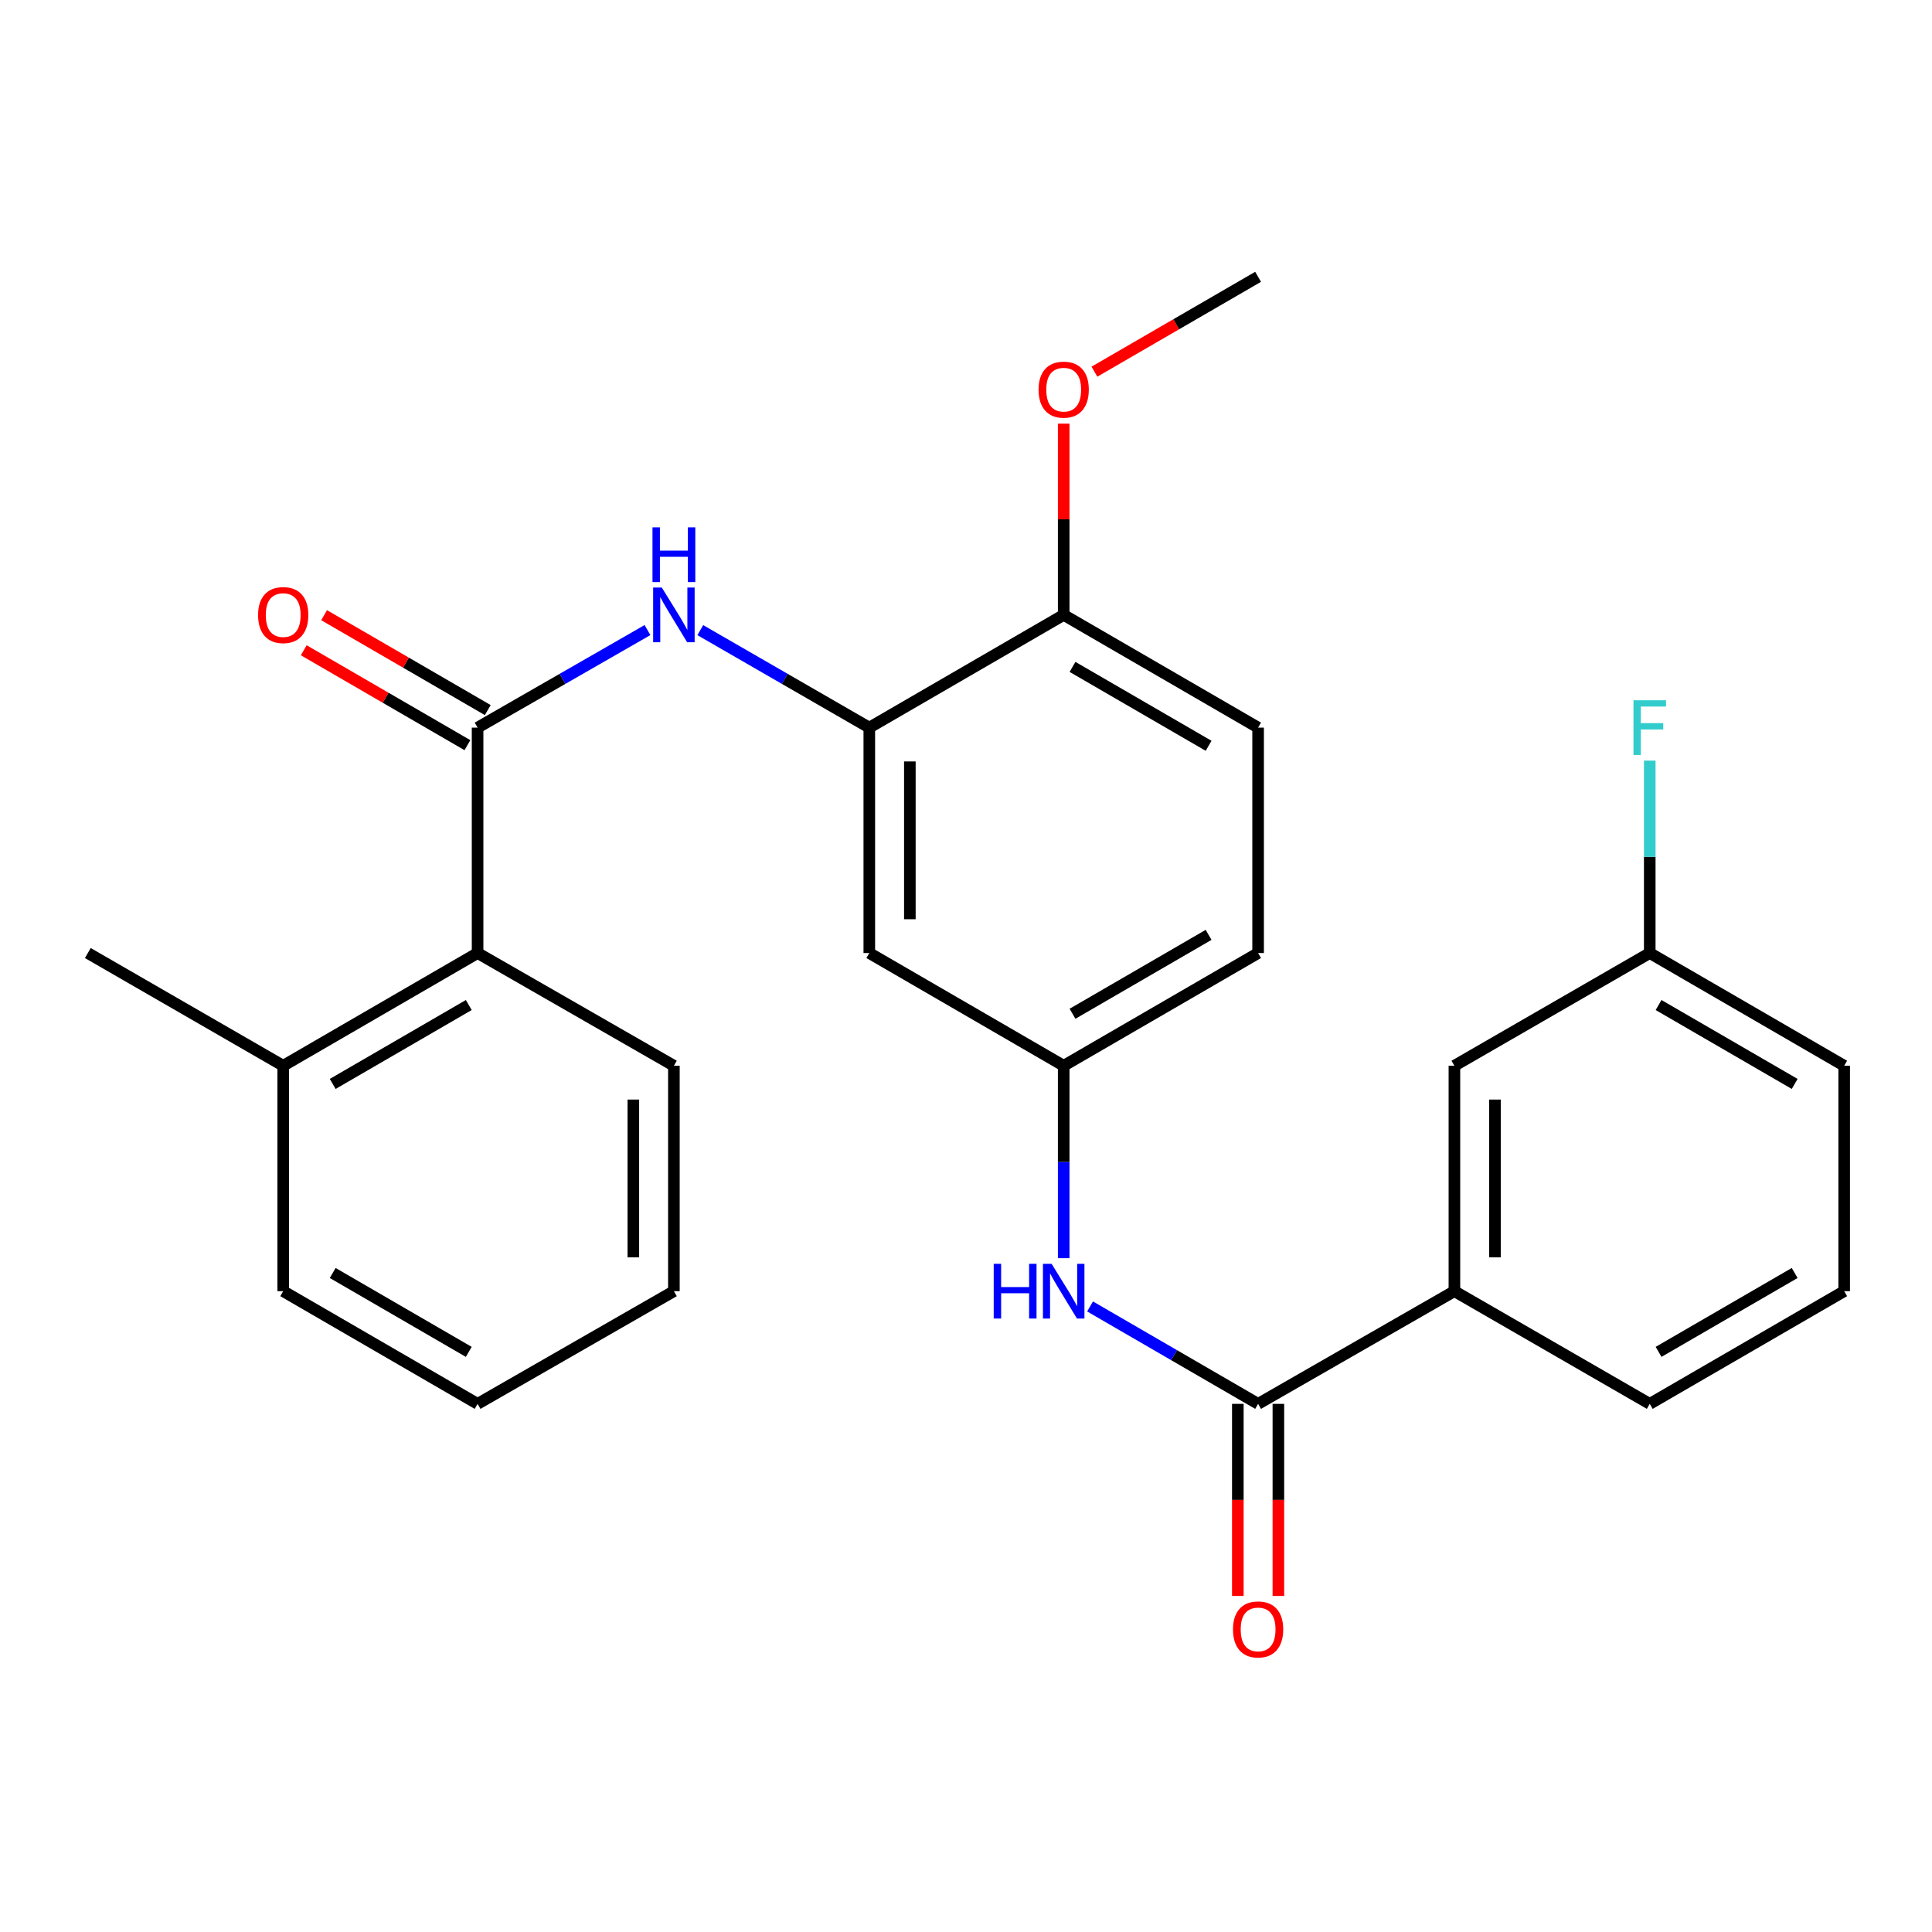 <?xml version='1.0' encoding='iso-8859-1'?>
<svg version='1.1' baseProfile='full'
              xmlns='http://www.w3.org/2000/svg'
                      xmlns:rdkit='http://www.rdkit.org/xml'
                      xmlns:xlink='http://www.w3.org/1999/xlink'
                  xml:space='preserve'
width='1000px' height='1000px' viewBox='0 0 1000 1000'>
<!-- END OF HEADER -->
<rect style='opacity:1.0;fill:#FFFFFF;stroke:none' width='1000' height='1000' x='0' y='0'> </rect>
<path class='bond-0' d='M 247.2,376.617 L 291.169,351.37' style='fill:none;fill-rule:evenodd;stroke:#000000;stroke-width:6px;stroke-linecap:butt;stroke-linejoin:miter;stroke-opacity:1' />
<path class='bond-0' d='M 291.169,351.37 L 335.138,326.123' style='fill:none;fill-rule:evenodd;stroke:#0000FF;stroke-width:6px;stroke-linecap:butt;stroke-linejoin:miter;stroke-opacity:1' />
<path class='bond-4' d='M 247.2,376.617 L 247.2,493.291' style='fill:none;fill-rule:evenodd;stroke:#000000;stroke-width:6px;stroke-linecap:butt;stroke-linejoin:miter;stroke-opacity:1' />
<path class='bond-9' d='M 252.465,367.537 L 210.111,342.978' style='fill:none;fill-rule:evenodd;stroke:#000000;stroke-width:6px;stroke-linecap:butt;stroke-linejoin:miter;stroke-opacity:1' />
<path class='bond-9' d='M 210.111,342.978 L 167.756,318.419' style='fill:none;fill-rule:evenodd;stroke:#FF0000;stroke-width:6px;stroke-linecap:butt;stroke-linejoin:miter;stroke-opacity:1' />
<path class='bond-9' d='M 241.935,385.696 L 199.581,361.137' style='fill:none;fill-rule:evenodd;stroke:#000000;stroke-width:6px;stroke-linecap:butt;stroke-linejoin:miter;stroke-opacity:1' />
<path class='bond-9' d='M 199.581,361.137 L 157.227,336.577' style='fill:none;fill-rule:evenodd;stroke:#FF0000;stroke-width:6px;stroke-linecap:butt;stroke-linejoin:miter;stroke-opacity:1' />
<path class='bond-2' d='M 362.467,326.153 L 406.207,351.385' style='fill:none;fill-rule:evenodd;stroke:#0000FF;stroke-width:6px;stroke-linecap:butt;stroke-linejoin:miter;stroke-opacity:1' />
<path class='bond-2' d='M 406.207,351.385 L 449.948,376.617' style='fill:none;fill-rule:evenodd;stroke:#000000;stroke-width:6px;stroke-linecap:butt;stroke-linejoin:miter;stroke-opacity:1' />
<path class='bond-1' d='M 651.193,726.639 L 607.702,701.429' style='fill:none;fill-rule:evenodd;stroke:#000000;stroke-width:6px;stroke-linecap:butt;stroke-linejoin:miter;stroke-opacity:1' />
<path class='bond-1' d='M 607.702,701.429 L 564.212,676.219' style='fill:none;fill-rule:evenodd;stroke:#0000FF;stroke-width:6px;stroke-linecap:butt;stroke-linejoin:miter;stroke-opacity:1' />
<path class='bond-6' d='M 651.193,726.639 L 752.8,668.308' style='fill:none;fill-rule:evenodd;stroke:#000000;stroke-width:6px;stroke-linecap:butt;stroke-linejoin:miter;stroke-opacity:1' />
<path class='bond-10' d='M 640.697,726.639 L 640.697,776.352' style='fill:none;fill-rule:evenodd;stroke:#000000;stroke-width:6px;stroke-linecap:butt;stroke-linejoin:miter;stroke-opacity:1' />
<path class='bond-10' d='M 640.697,776.352 L 640.697,826.065' style='fill:none;fill-rule:evenodd;stroke:#FF0000;stroke-width:6px;stroke-linecap:butt;stroke-linejoin:miter;stroke-opacity:1' />
<path class='bond-10' d='M 661.688,726.639 L 661.688,776.352' style='fill:none;fill-rule:evenodd;stroke:#000000;stroke-width:6px;stroke-linecap:butt;stroke-linejoin:miter;stroke-opacity:1' />
<path class='bond-10' d='M 661.688,776.352 L 661.688,826.065' style='fill:none;fill-rule:evenodd;stroke:#FF0000;stroke-width:6px;stroke-linecap:butt;stroke-linejoin:miter;stroke-opacity:1' />
<path class='bond-5' d='M 449.948,376.617 L 449.948,493.291' style='fill:none;fill-rule:evenodd;stroke:#000000;stroke-width:6px;stroke-linecap:butt;stroke-linejoin:miter;stroke-opacity:1' />
<path class='bond-5' d='M 470.939,394.118 L 470.939,475.79' style='fill:none;fill-rule:evenodd;stroke:#000000;stroke-width:6px;stroke-linecap:butt;stroke-linejoin:miter;stroke-opacity:1' />
<path class='bond-8' d='M 449.948,376.617 L 550.565,318.274' style='fill:none;fill-rule:evenodd;stroke:#000000;stroke-width:6px;stroke-linecap:butt;stroke-linejoin:miter;stroke-opacity:1' />
<path class='bond-3' d='M 550.565,651.231 L 550.565,601.433' style='fill:none;fill-rule:evenodd;stroke:#0000FF;stroke-width:6px;stroke-linecap:butt;stroke-linejoin:miter;stroke-opacity:1' />
<path class='bond-3' d='M 550.565,601.433 L 550.565,551.634' style='fill:none;fill-rule:evenodd;stroke:#000000;stroke-width:6px;stroke-linecap:butt;stroke-linejoin:miter;stroke-opacity:1' />
<path class='bond-12' d='M 247.2,493.291 L 146.584,551.634' style='fill:none;fill-rule:evenodd;stroke:#000000;stroke-width:6px;stroke-linecap:butt;stroke-linejoin:miter;stroke-opacity:1' />
<path class='bond-12' d='M 242.637,520.201 L 172.206,561.041' style='fill:none;fill-rule:evenodd;stroke:#000000;stroke-width:6px;stroke-linecap:butt;stroke-linejoin:miter;stroke-opacity:1' />
<path class='bond-19' d='M 247.2,493.291 L 348.807,551.634' style='fill:none;fill-rule:evenodd;stroke:#000000;stroke-width:6px;stroke-linecap:butt;stroke-linejoin:miter;stroke-opacity:1' />
<path class='bond-7' d='M 449.948,493.291 L 550.565,551.634' style='fill:none;fill-rule:evenodd;stroke:#000000;stroke-width:6px;stroke-linecap:butt;stroke-linejoin:miter;stroke-opacity:1' />
<path class='bond-11' d='M 752.8,668.308 L 752.8,551.634' style='fill:none;fill-rule:evenodd;stroke:#000000;stroke-width:6px;stroke-linecap:butt;stroke-linejoin:miter;stroke-opacity:1' />
<path class='bond-11' d='M 773.791,650.807 L 773.791,569.135' style='fill:none;fill-rule:evenodd;stroke:#000000;stroke-width:6px;stroke-linecap:butt;stroke-linejoin:miter;stroke-opacity:1' />
<path class='bond-18' d='M 752.8,668.308 L 853.906,726.639' style='fill:none;fill-rule:evenodd;stroke:#000000;stroke-width:6px;stroke-linecap:butt;stroke-linejoin:miter;stroke-opacity:1' />
<path class='bond-28' d='M 550.565,551.634 L 651.193,493.291' style='fill:none;fill-rule:evenodd;stroke:#000000;stroke-width:6px;stroke-linecap:butt;stroke-linejoin:miter;stroke-opacity:1' />
<path class='bond-28' d='M 555.13,524.723 L 625.57,483.883' style='fill:none;fill-rule:evenodd;stroke:#000000;stroke-width:6px;stroke-linecap:butt;stroke-linejoin:miter;stroke-opacity:1' />
<path class='bond-13' d='M 550.565,318.274 L 651.193,376.617' style='fill:none;fill-rule:evenodd;stroke:#000000;stroke-width:6px;stroke-linecap:butt;stroke-linejoin:miter;stroke-opacity:1' />
<path class='bond-13' d='M 555.13,345.185 L 625.57,386.025' style='fill:none;fill-rule:evenodd;stroke:#000000;stroke-width:6px;stroke-linecap:butt;stroke-linejoin:miter;stroke-opacity:1' />
<path class='bond-17' d='M 550.565,318.274 L 550.565,268.775' style='fill:none;fill-rule:evenodd;stroke:#000000;stroke-width:6px;stroke-linecap:butt;stroke-linejoin:miter;stroke-opacity:1' />
<path class='bond-17' d='M 550.565,268.775 L 550.565,219.276' style='fill:none;fill-rule:evenodd;stroke:#FF0000;stroke-width:6px;stroke-linecap:butt;stroke-linejoin:miter;stroke-opacity:1' />
<path class='bond-14' d='M 752.8,551.634 L 853.906,493.291' style='fill:none;fill-rule:evenodd;stroke:#000000;stroke-width:6px;stroke-linecap:butt;stroke-linejoin:miter;stroke-opacity:1' />
<path class='bond-21' d='M 146.584,551.634 L 45.455,493.291' style='fill:none;fill-rule:evenodd;stroke:#000000;stroke-width:6px;stroke-linecap:butt;stroke-linejoin:miter;stroke-opacity:1' />
<path class='bond-22' d='M 146.584,551.634 L 146.584,668.308' style='fill:none;fill-rule:evenodd;stroke:#000000;stroke-width:6px;stroke-linecap:butt;stroke-linejoin:miter;stroke-opacity:1' />
<path class='bond-15' d='M 651.193,376.617 L 651.193,493.291' style='fill:none;fill-rule:evenodd;stroke:#000000;stroke-width:6px;stroke-linecap:butt;stroke-linejoin:miter;stroke-opacity:1' />
<path class='bond-16' d='M 853.906,493.291 L 853.906,443.492' style='fill:none;fill-rule:evenodd;stroke:#000000;stroke-width:6px;stroke-linecap:butt;stroke-linejoin:miter;stroke-opacity:1' />
<path class='bond-16' d='M 853.906,443.492 L 853.906,393.694' style='fill:none;fill-rule:evenodd;stroke:#33CCCC;stroke-width:6px;stroke-linecap:butt;stroke-linejoin:miter;stroke-opacity:1' />
<path class='bond-29' d='M 853.906,493.291 L 954.545,551.634' style='fill:none;fill-rule:evenodd;stroke:#000000;stroke-width:6px;stroke-linecap:butt;stroke-linejoin:miter;stroke-opacity:1' />
<path class='bond-29' d='M 858.474,520.202 L 928.922,561.042' style='fill:none;fill-rule:evenodd;stroke:#000000;stroke-width:6px;stroke-linecap:butt;stroke-linejoin:miter;stroke-opacity:1' />
<path class='bond-24' d='M 566.472,192.38 L 608.832,167.83' style='fill:none;fill-rule:evenodd;stroke:#FF0000;stroke-width:6px;stroke-linecap:butt;stroke-linejoin:miter;stroke-opacity:1' />
<path class='bond-24' d='M 608.832,167.83 L 651.193,143.28' style='fill:none;fill-rule:evenodd;stroke:#000000;stroke-width:6px;stroke-linecap:butt;stroke-linejoin:miter;stroke-opacity:1' />
<path class='bond-20' d='M 853.906,726.639 L 954.545,668.308' style='fill:none;fill-rule:evenodd;stroke:#000000;stroke-width:6px;stroke-linecap:butt;stroke-linejoin:miter;stroke-opacity:1' />
<path class='bond-20' d='M 858.476,699.729 L 928.923,658.897' style='fill:none;fill-rule:evenodd;stroke:#000000;stroke-width:6px;stroke-linecap:butt;stroke-linejoin:miter;stroke-opacity:1' />
<path class='bond-25' d='M 348.807,551.634 L 348.807,668.308' style='fill:none;fill-rule:evenodd;stroke:#000000;stroke-width:6px;stroke-linecap:butt;stroke-linejoin:miter;stroke-opacity:1' />
<path class='bond-25' d='M 327.817,569.135 L 327.817,650.807' style='fill:none;fill-rule:evenodd;stroke:#000000;stroke-width:6px;stroke-linecap:butt;stroke-linejoin:miter;stroke-opacity:1' />
<path class='bond-23' d='M 954.545,668.308 L 954.545,551.634' style='fill:none;fill-rule:evenodd;stroke:#000000;stroke-width:6px;stroke-linecap:butt;stroke-linejoin:miter;stroke-opacity:1' />
<path class='bond-27' d='M 146.584,668.308 L 247.2,726.639' style='fill:none;fill-rule:evenodd;stroke:#000000;stroke-width:6px;stroke-linecap:butt;stroke-linejoin:miter;stroke-opacity:1' />
<path class='bond-27' d='M 172.204,658.898 L 242.636,699.73' style='fill:none;fill-rule:evenodd;stroke:#000000;stroke-width:6px;stroke-linecap:butt;stroke-linejoin:miter;stroke-opacity:1' />
<path class='bond-26' d='M 348.807,668.308 L 247.2,726.639' style='fill:none;fill-rule:evenodd;stroke:#000000;stroke-width:6px;stroke-linecap:butt;stroke-linejoin:miter;stroke-opacity:1' />
<path  class='atom-1' d='M 342.547 304.114
L 351.827 319.114
Q 352.747 320.594, 354.227 323.274
Q 355.707 325.954, 355.787 326.114
L 355.787 304.114
L 359.547 304.114
L 359.547 332.434
L 355.667 332.434
L 345.707 316.034
Q 344.547 314.114, 343.307 311.914
Q 342.107 309.714, 341.747 309.034
L 341.747 332.434
L 338.067 332.434
L 338.067 304.114
L 342.547 304.114
' fill='#0000FF'/>
<path  class='atom-1' d='M 337.727 272.962
L 341.567 272.962
L 341.567 285.002
L 356.047 285.002
L 356.047 272.962
L 359.887 272.962
L 359.887 301.282
L 356.047 301.282
L 356.047 288.202
L 341.567 288.202
L 341.567 301.282
L 337.727 301.282
L 337.727 272.962
' fill='#0000FF'/>
<path  class='atom-4' d='M 514.345 654.148
L 518.185 654.148
L 518.185 666.188
L 532.665 666.188
L 532.665 654.148
L 536.505 654.148
L 536.505 682.468
L 532.665 682.468
L 532.665 669.388
L 518.185 669.388
L 518.185 682.468
L 514.345 682.468
L 514.345 654.148
' fill='#0000FF'/>
<path  class='atom-4' d='M 544.305 654.148
L 553.585 669.148
Q 554.505 670.628, 555.985 673.308
Q 557.465 675.988, 557.545 676.148
L 557.545 654.148
L 561.305 654.148
L 561.305 682.468
L 557.425 682.468
L 547.465 666.068
Q 546.305 664.148, 545.065 661.948
Q 543.865 659.748, 543.505 659.068
L 543.505 682.468
L 539.825 682.468
L 539.825 654.148
L 544.305 654.148
' fill='#0000FF'/>
<path  class='atom-10' d='M 133.584 318.354
Q 133.584 311.554, 136.944 307.754
Q 140.304 303.954, 146.584 303.954
Q 152.864 303.954, 156.224 307.754
Q 159.584 311.554, 159.584 318.354
Q 159.584 325.234, 156.184 329.154
Q 152.784 333.034, 146.584 333.034
Q 140.344 333.034, 136.944 329.154
Q 133.584 325.274, 133.584 318.354
M 146.584 329.834
Q 150.904 329.834, 153.224 326.954
Q 155.584 324.034, 155.584 318.354
Q 155.584 312.794, 153.224 309.994
Q 150.904 307.154, 146.584 307.154
Q 142.264 307.154, 139.904 309.954
Q 137.584 312.754, 137.584 318.354
Q 137.584 324.074, 139.904 326.954
Q 142.264 329.834, 146.584 329.834
' fill='#FF0000'/>
<path  class='atom-11' d='M 638.193 843.382
Q 638.193 836.582, 641.553 832.782
Q 644.913 828.982, 651.193 828.982
Q 657.473 828.982, 660.833 832.782
Q 664.193 836.582, 664.193 843.382
Q 664.193 850.262, 660.793 854.182
Q 657.393 858.062, 651.193 858.062
Q 644.953 858.062, 641.553 854.182
Q 638.193 850.302, 638.193 843.382
M 651.193 854.862
Q 655.513 854.862, 657.833 851.982
Q 660.193 849.062, 660.193 843.382
Q 660.193 837.822, 657.833 835.022
Q 655.513 832.182, 651.193 832.182
Q 646.873 832.182, 644.513 834.982
Q 642.193 837.782, 642.193 843.382
Q 642.193 849.102, 644.513 851.982
Q 646.873 854.862, 651.193 854.862
' fill='#FF0000'/>
<path  class='atom-17' d='M 845.486 362.457
L 862.326 362.457
L 862.326 365.697
L 849.286 365.697
L 849.286 374.297
L 860.886 374.297
L 860.886 377.577
L 849.286 377.577
L 849.286 390.777
L 845.486 390.777
L 845.486 362.457
' fill='#33CCCC'/>
<path  class='atom-18' d='M 537.565 201.68
Q 537.565 194.88, 540.925 191.08
Q 544.285 187.28, 550.565 187.28
Q 556.845 187.28, 560.205 191.08
Q 563.565 194.88, 563.565 201.68
Q 563.565 208.56, 560.165 212.48
Q 556.765 216.36, 550.565 216.36
Q 544.325 216.36, 540.925 212.48
Q 537.565 208.6, 537.565 201.68
M 550.565 213.16
Q 554.885 213.16, 557.205 210.28
Q 559.565 207.36, 559.565 201.68
Q 559.565 196.12, 557.205 193.32
Q 554.885 190.48, 550.565 190.48
Q 546.245 190.48, 543.885 193.28
Q 541.565 196.08, 541.565 201.68
Q 541.565 207.4, 543.885 210.28
Q 546.245 213.16, 550.565 213.16
' fill='#FF0000'/>
</svg>
